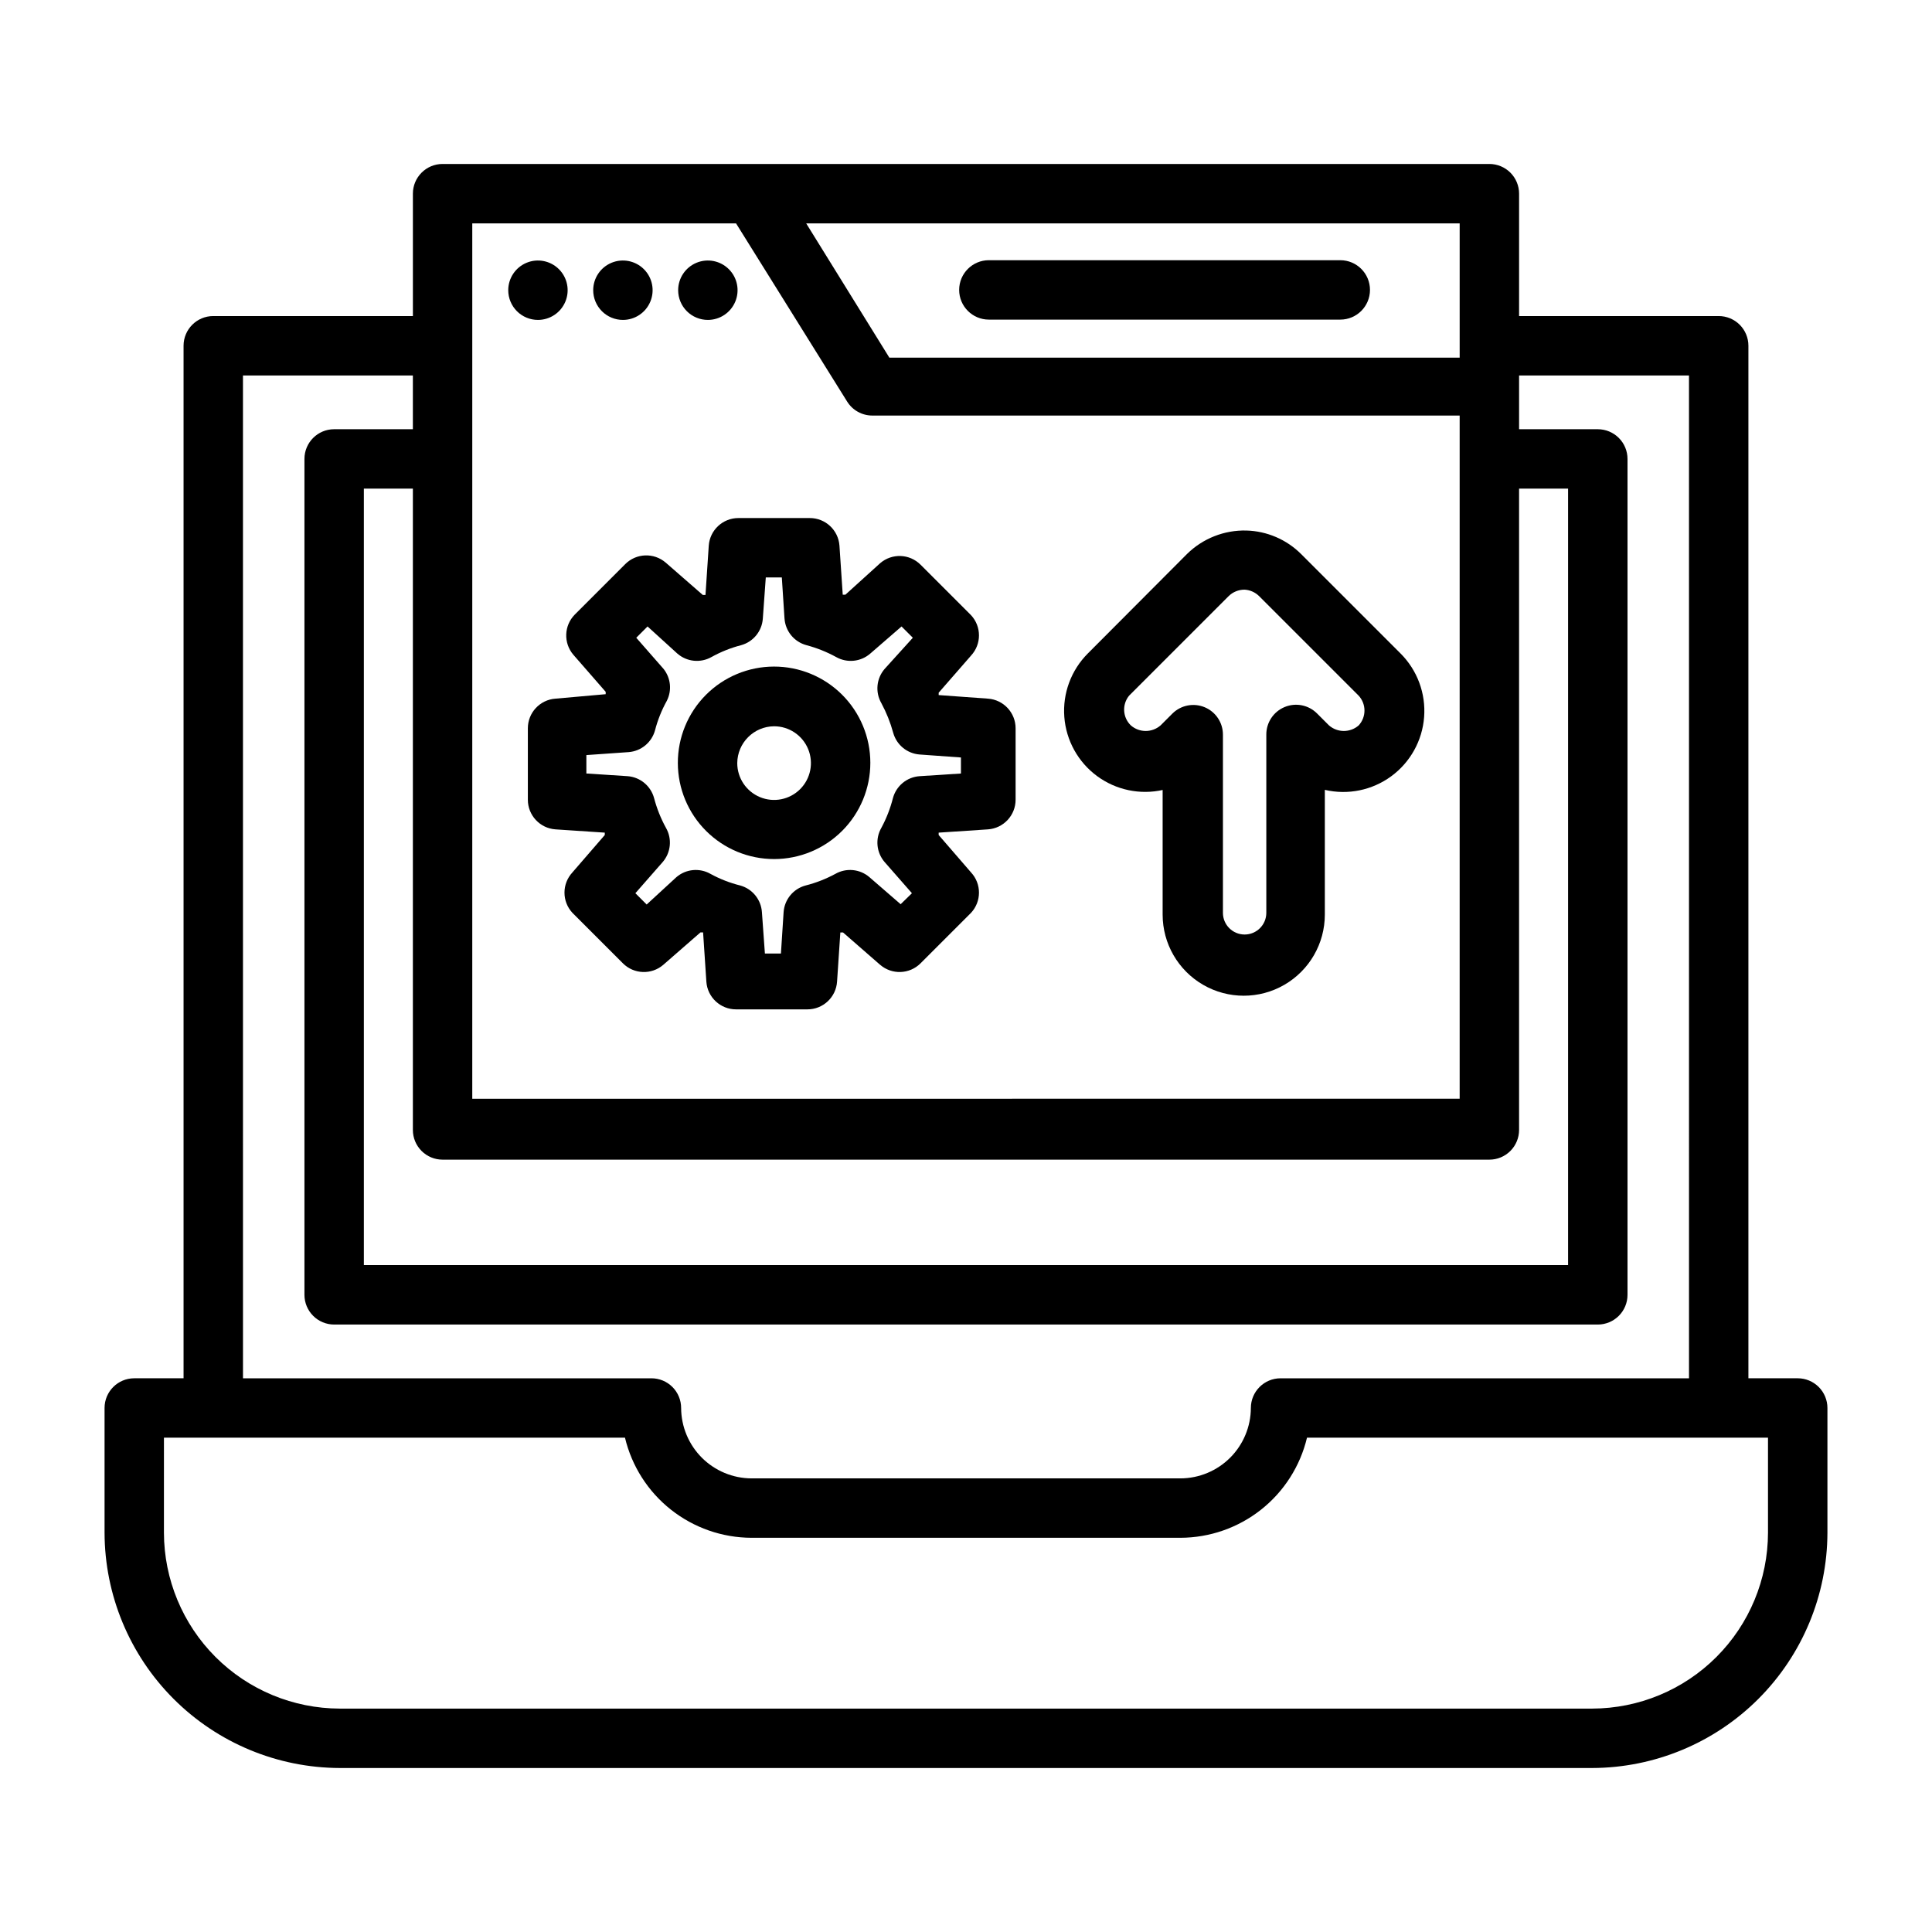 <?xml version="1.0" encoding="UTF-8"?>
<!-- Uploaded to: SVG Repo, www.svgrepo.com, Generator: SVG Repo Mixer Tools -->
<svg fill="#000000" width="800px" height="800px" version="1.1" viewBox="144 144 512 512" xmlns="http://www.w3.org/2000/svg">
 <g>
  <path d="m234.05 612.54h331.89c16.523-0.043 32.355-6.625 44.039-18.305 11.684-11.684 18.266-27.52 18.309-44.043v-33.062c0-2.086-0.832-4.09-2.309-5.566-1.477-1.477-3.477-2.305-5.566-2.305h-13.066v-273.63c0-2.086-0.828-4.09-2.305-5.566-1.477-1.473-3.481-2.305-5.566-2.305h-52.902v-32.434c0-2.086-0.828-4.09-2.305-5.566-1.477-1.473-3.477-2.305-5.566-2.305h-277.41c-4.348 0-7.871 3.523-7.871 7.871v32.434h-52.902c-4.344 0-7.871 3.523-7.871 7.871v273.63h-13.066c-4.348 0-7.871 3.523-7.871 7.871v33.062c0.039 16.523 6.621 32.359 18.305 44.043 11.684 11.68 27.52 18.262 44.039 18.305zm27.238-161.22h277.41c2.09 0 4.09-0.828 5.566-2.305 1.477-1.477 2.305-3.481 2.305-5.566v-169.96h12.988v205.77h-319.13v-205.77h12.988v169.96c0 2.086 0.828 4.09 2.305 5.566 1.477 1.477 3.481 2.305 5.566 2.305zm269.54-212.54h-151.14l-22.039-35.582h173.18zm-261.67-35.582h69.902l29.445 47.23c1.441 2.309 3.969 3.707 6.691 3.699h155.63v181.05l-261.67 0.004zm-60.77 40.305h45.027v14.25l-20.859-0.004c-4.348 0-7.875 3.527-7.875 7.875v221.52c0 2.09 0.832 4.09 2.309 5.566 1.473 1.477 3.477 2.309 5.566 2.309h334.88c2.086 0 4.09-0.832 5.566-2.309 1.477-1.477 2.305-3.477 2.305-5.566v-221.52c0-2.09-0.828-4.094-2.305-5.566-1.477-1.477-3.481-2.309-5.566-2.309h-20.863v-14.246h45.027l0.004 265.76h-108.24c-4.348 0-7.871 3.523-7.871 7.871-0.023 4.941-1.992 9.676-5.488 13.172-3.496 3.492-8.227 5.465-13.168 5.484h-113.67c-4.941-0.02-9.676-1.992-13.172-5.484-3.492-3.496-5.465-8.23-5.488-13.172 0-2.086-0.828-4.09-2.305-5.566-1.477-1.477-3.477-2.305-5.566-2.305h-108.24zm-20.941 281.5h122.18c1.801 7.543 6.09 14.262 12.172 19.07 6.082 4.812 13.605 7.438 21.363 7.457h113.67c7.754-0.02 15.277-2.644 21.363-7.457 6.082-4.809 10.367-11.527 12.172-19.07h122.17v25.191-0.004c-0.02 12.355-4.938 24.195-13.672 32.93-8.734 8.738-20.578 13.652-32.93 13.676h-331.89c-12.352-0.023-24.191-4.938-32.93-13.676-8.734-8.734-13.648-20.574-13.672-32.93z"/>
  <path d="m406.06 228.7h93.129c4.348 0 7.871-3.523 7.871-7.871 0-4.348-3.523-7.871-7.871-7.871h-93.129c-4.348 0-7.871 3.523-7.871 7.871 0 4.348 3.523 7.871 7.871 7.871z"/>
  <path d="m286.56 228.78c3.184 0 6.055-1.918 7.273-4.859s0.543-6.328-1.707-8.578-5.637-2.926-8.578-1.707c-2.941 1.219-4.859 4.09-4.859 7.273 0 2.086 0.828 4.09 2.305 5.566 1.477 1.477 3.481 2.305 5.566 2.305z"/>
  <path d="m309.08 228.78c3.184 0 6.055-1.918 7.269-4.859 1.219-2.941 0.547-6.328-1.703-8.578-2.254-2.25-5.641-2.926-8.582-1.707s-4.859 4.09-4.859 7.273c0 2.086 0.832 4.09 2.309 5.566 1.477 1.477 3.477 2.305 5.566 2.305z"/>
  <path d="m331.59 228.78c3.184 0 6.055-1.918 7.273-4.859s0.547-6.328-1.707-8.578c-2.25-2.25-5.637-2.926-8.578-1.707s-4.859 4.09-4.859 7.273c0 2.086 0.828 4.09 2.305 5.566 1.477 1.477 3.481 2.305 5.566 2.305z"/>
  <path d="m295.93 317.5 8.582 9.84v0.629l-13.305 1.18c-4.133 0.293-7.332 3.734-7.32 7.875v18.895-0.004c-0.012 4.141 3.188 7.582 7.32 7.875l13.066 0.867v0.629l-8.582 9.918h0.004c-2.801 3.019-2.801 7.684 0 10.703l13.383 13.383c2.914 2.914 7.582 3.086 10.703 0.395l9.84-8.582h0.707l0.867 13.066v0.004c0.293 4.129 3.734 7.328 7.875 7.32h18.895-0.004c4.172 0.008 7.621-3.238 7.871-7.398l0.867-12.988h0.707l9.84 8.582 0.004-0.004c3.121 2.691 7.789 2.519 10.703-0.395l13.383-13.383c2.801-3.019 2.801-7.684 0-10.703l-8.582-9.918v-0.629l13.066-0.867h0.004c4.129-0.293 7.332-3.734 7.32-7.875v-18.891c0.012-4.141-3.191-7.582-7.32-7.875l-13.066-0.945v-0.629l8.582-9.84h-0.004c2.801-3.019 2.801-7.684 0-10.703l-13.383-13.383c-2.914-2.914-7.582-3.086-10.703-0.395l-9.211 8.344h-0.707l-0.867-12.988c-0.293-4.133-3.731-7.332-7.875-7.32h-18.895 0.004c-4.141-0.012-7.582 3.188-7.871 7.32l-0.867 13.066h-0.707l-9.84-8.582v0.004c-3.125-2.691-7.793-2.519-10.707 0.391l-13.383 13.383c-2.867 2.906-3.035 7.519-0.395 10.629zm14.641 25.82h0.004c3.312-0.246 6.117-2.543 7.004-5.746 0.711-2.746 1.77-5.394 3.148-7.871 1.375-2.738 1.039-6.023-0.867-8.426l-7.242-8.266 2.992-2.992 7.871 7.164h0.004c2.508 2.207 6.137 2.586 9.051 0.945 2.481-1.379 5.125-2.438 7.871-3.148 3.203-0.887 5.504-3.691 5.746-7.008l0.789-10.941h4.25l0.707 10.863h0.004c0.223 3.367 2.562 6.215 5.824 7.086 2.742 0.727 5.383 1.785 7.871 3.148 2.914 1.641 6.543 1.262 9.055-0.945l8.266-7.164 2.992 2.992-7.481 8.266c-2.18 2.531-2.527 6.156-0.867 9.055 1.344 2.496 2.402 5.137 3.148 7.871 0.891 3.203 3.691 5.5 7.008 5.746l10.941 0.789v4.25l-10.941 0.707c-3.367 0.223-6.215 2.566-7.086 5.828-0.699 2.738-1.73 5.383-3.07 7.871-1.66 2.894-1.312 6.523 0.867 9.051l7.242 8.266-2.992 2.914-8.266-7.164c-2.527-2.18-6.156-2.527-9.051-0.867-2.492 1.344-5.133 2.375-7.875 3.07-3.258 0.871-5.602 3.719-5.824 7.086l-0.707 10.941h-4.25l-0.789-10.941c-0.211-3.344-2.519-6.188-5.746-7.086-2.746-0.684-5.391-1.715-7.871-3.07-2.898-1.66-6.527-1.312-9.055 0.867l-7.871 7.242-2.992-2.992 7.242-8.266c2.18-2.527 2.527-6.156 0.867-9.051-1.367-2.488-2.422-5.133-3.148-7.871-0.863-3.234-3.672-5.57-7.008-5.828l-10.941-0.707v-4.883z"/>
  <path d="m349.14 371.66c6.769 0 13.262-2.691 18.047-7.481 4.781-4.789 7.465-11.281 7.461-18.051-0.008-6.769-2.707-13.258-7.5-18.039-4.793-4.777-11.289-7.457-18.059-7.441-6.769 0.016-13.258 2.719-18.031 7.516-4.773 4.801-7.445 11.301-7.422 18.07 0.02 6.75 2.715 13.215 7.496 17.98 4.781 4.769 11.258 7.445 18.008 7.445zm0-35.188c3.949 0 7.508 2.375 9.02 6.023 1.512 3.648 0.676 7.848-2.117 10.641-2.793 2.789-6.988 3.625-10.637 2.113-3.648-1.512-6.027-5.07-6.027-9.016 0.043-5.375 4.391-9.719 9.762-9.762z"/>
  <path d="m452.11 353.32v33.062c0 7.68 4.098 14.773 10.746 18.613 6.648 3.84 14.844 3.84 21.492 0 6.648-3.84 10.746-10.934 10.746-18.613v-33.062c6.106 1.426 12.535 0.113 17.594-3.598 5.059-3.707 8.242-9.441 8.719-15.695 0.477-6.254-1.801-12.406-6.238-16.84l-26.371-26.371c-3.859-3.844-9.043-6.07-14.488-6.219-5.871-0.148-11.555 2.098-15.742 6.219l-26.293 26.371c-4.418 4.43-6.691 10.562-6.219 16.805 0.473 6.238 3.641 11.961 8.676 15.676 5.035 3.711 11.438 5.047 17.539 3.652zm-8.895-24.953 26.371-26.371c1.133-1.121 2.66-1.742 4.254-1.73 1.453 0.086 2.824 0.703 3.856 1.73l26.371 26.371c2.043 2.227 2.043 5.644 0 7.871-2.254 1.969-5.617 1.969-7.871 0l-3.148-3.148c-2.246-2.262-5.633-2.945-8.582-1.73-2.965 1.219-4.894 4.113-4.879 7.32v47.23c0 3.176-2.574 5.746-5.746 5.746-3.176 0-5.75-2.57-5.75-5.746v-47.23c0-3.16-1.891-6.012-4.801-7.242-2.93-1.234-6.316-0.582-8.578 1.652l-3.148 3.148h-0.004c-2.254 1.969-5.617 1.969-7.871 0-2.18-2.102-2.383-5.523-0.473-7.871z"/>
 </g>
</svg>